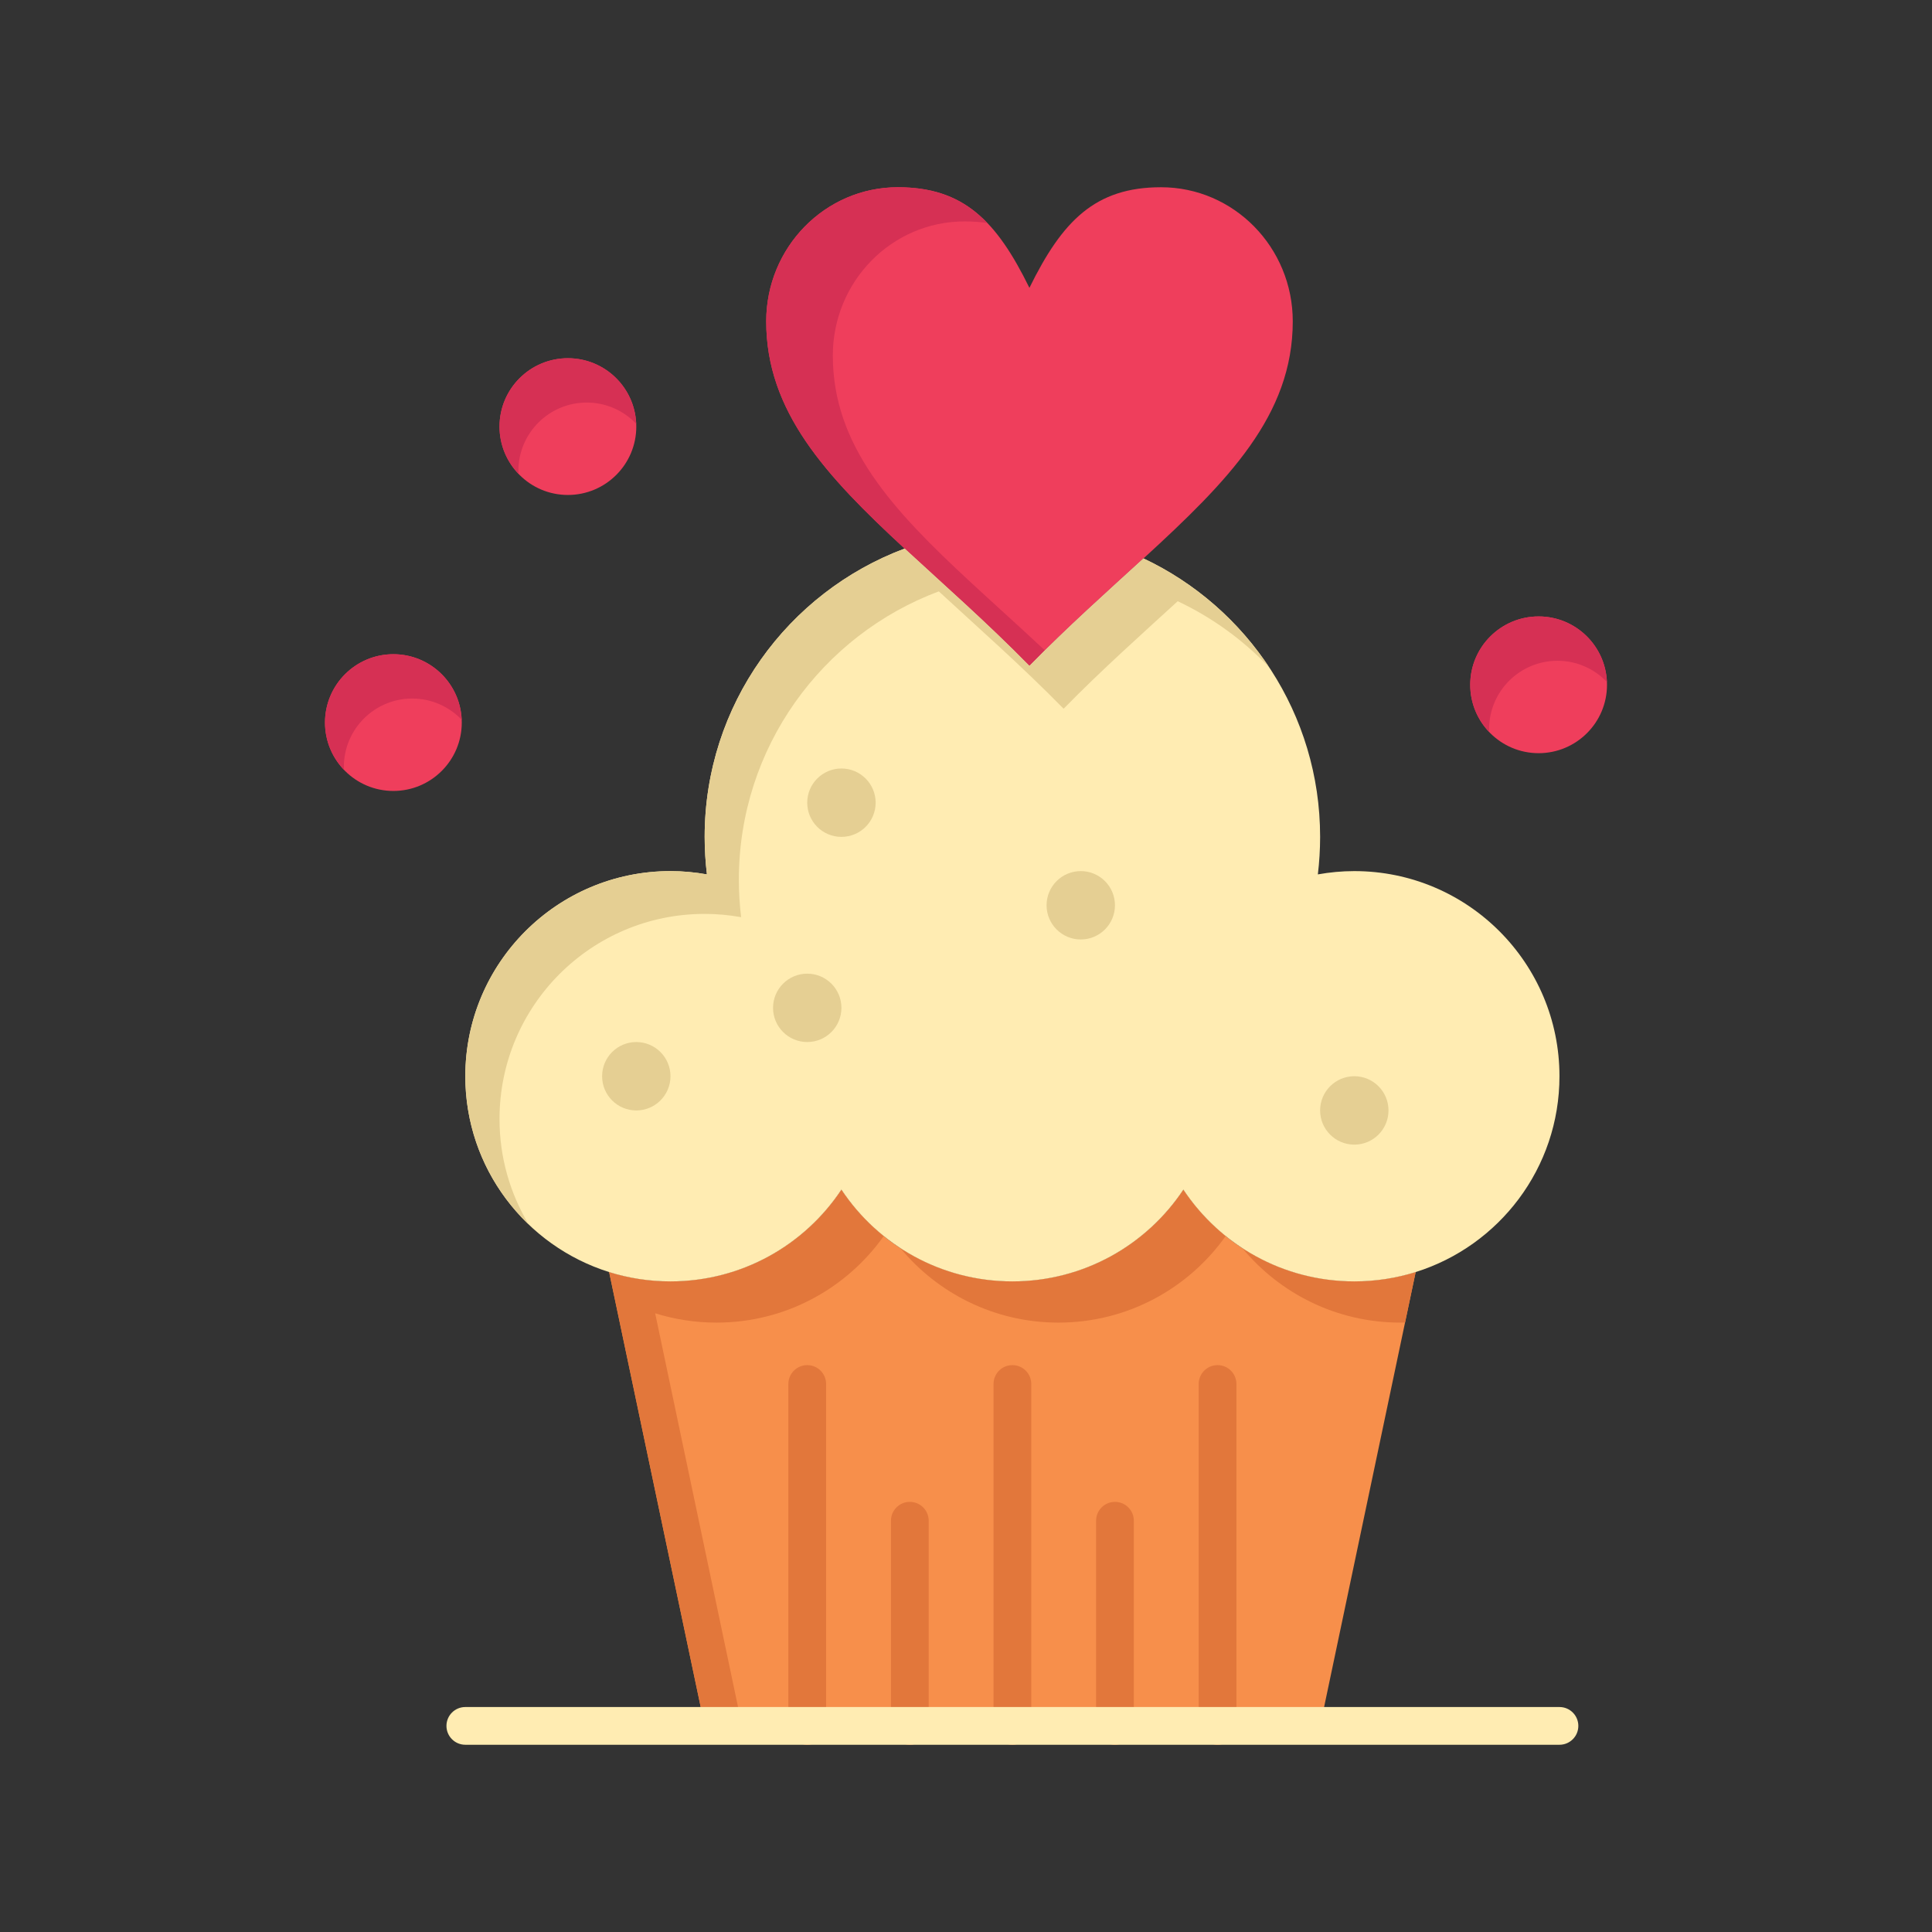 <?xml version="1.0" ?>
<!DOCTYPE svg  PUBLIC '-//W3C//DTD SVG 1.1//EN'  'http://www.w3.org/Graphics/SVG/1.1/DTD/svg11.dtd'>
<svg width="800px" height="800px" viewBox="0 0 512 512" version="1.1" xml:space="preserve" xmlns="http://www.w3.org/2000/svg" xmlns:xlink="http://www.w3.org/1999/xlink">
<rect x="0" y="0" width="512" height="512" fill="#333333" stroke="none"/>
<g id="_x36_12_x2C__cake_x2C__cup_cake_x2C__Muffins_x2C__baked__x2C__sweets">
<g>
<path d="M161.426,337.11c5.13,1.6,10.59,2.47,16.26,2.47c18.91,0,35.57-9.66,45.3-24.319    c9.74,14.659,26.4,24.319,45.311,24.319c18.92,0,35.569-9.66,45.31-24.319c9.74,14.659,26.391,24.319,45.3,24.319    c5.67,0,11.13-0.87,16.261-2.47l-25.32,120.27h-27.18h-27.19h-27.18h-27.181h-27.189h-27.181L161.426,337.11z" style="fill:#F78F4B;"/>
<g>
<path d="M173.625,348.035c5.13,1.6,10.59,2.47,16.26,2.47c18.307,0,34.484-9.068,44.328-22.946     c-4.339-3.498-8.135-7.643-11.228-12.298c-9.729,14.659-26.39,24.319-45.3,24.319c-5.67,0-11.13-0.87-16.26-2.47l25.319,120.27     h9.899L173.625,348.035z" style="fill:#E2773B;"/>
<path d="M371.104,350.505c0.418,0,0.831-0.015,1.247-0.023l2.814-13.371     c-5.131,1.6-10.591,2.47-16.261,2.47c-10.972,0-21.172-3.269-29.714-8.863C339.163,342.795,354.227,350.505,371.104,350.505z" style="fill:#E2773B;"/>
<path d="M280.495,350.505c18.316,0,34.484-9.068,44.336-22.946c-4.338-3.497-8.133-7.643-11.226-12.298     c-9.74,14.659-26.39,24.319-45.31,24.319c-10.976,0-21.182-3.271-29.728-8.868C248.541,342.793,263.613,350.505,280.495,350.505z     " style="fill:#E2773B;"/>
</g>
<path d="M150.495,94.93c10.011,0,18.13,8.11,18.13,18.12c0,10.01-8.119,18.12-18.13,18.12    c-10,0-18.12-8.11-18.12-18.12C132.375,103.041,140.495,94.93,150.495,94.93z" style="fill:#EF3E5C;"/>
<path d="M137.375,124.8c0-10.01,8.12-18.12,18.12-18.12c5.151,0,9.79,2.158,13.092,5.606    c-0.404-9.652-8.339-17.356-18.092-17.356c-10,0-18.12,8.11-18.12,18.12c0,4.86,1.925,9.262,5.039,12.516    C137.403,125.31,137.375,125.059,137.375,124.8z" style="fill:#D63054;"/>
<path d="M303.046,147.99c-9.471,8.68-19.851,17.9-30.24,28.49c-11.431-11.65-22.86-21.66-33.07-31.1    c-20.92-19.35-36.68-36.33-36.68-60.22c0-19.62,15.62-35.54,34.88-35.54c17.43,0,26.149,8.89,34.87,26.66    c8.72-17.77,17.44-26.66,34.88-26.66c19.29,0,34.91,15.92,34.91,35.54C342.596,110.12,325.376,127.53,303.046,147.99z" style="fill:#EF3E5C;"/>
<g>
<path d="M257.386,154.44c-20.92-19.35-36.68-36.33-36.68-60.22c0-19.62,15.62-35.54,34.88-35.54     c2.139,0,4.143,0.138,6.035,0.405c-6.038-6.292-13.315-9.465-23.686-9.465c-19.26,0-34.88,15.92-34.88,35.54     c0,23.89,15.76,40.87,36.68,60.22c10.21,9.44,21.64,19.45,33.07,31.1c1.368-1.395,2.736-2.763,4.103-4.112     C270.137,166.032,263.538,160.129,257.386,154.44z" style="fill:#D63054;"/>
</g>
<path d="M239.735,145.38c10.21,9.44,21.64,19.45,33.07,31.1c10.39-10.59,20.77-19.81,30.24-28.49    c27.66,13.05,46.8,41.19,46.8,73.79c0,3.37-0.21,6.68-0.6,9.94c3.14-0.56,6.359-0.87,9.659-0.87c30.03,0,54.37,24.34,54.37,54.36    c0,24.37-16.02,44.98-38.109,51.9c-5.131,1.6-10.591,2.47-16.261,2.47c-18.909,0-35.56-9.66-45.3-24.319    c-9.74,14.659-26.39,24.319-45.31,24.319c-18.91,0-35.57-9.66-45.311-24.319c-9.729,14.659-26.39,24.319-45.3,24.319    c-5.67,0-11.13-0.87-16.26-2.47c-22.08-6.92-38.11-27.53-38.11-51.9c0-30.02,24.34-54.36,54.37-54.36c3.3,0,6.52,0.31,9.66,0.87    c-0.391-3.26-0.601-6.57-0.601-9.94C186.745,186.791,208.785,156.95,239.735,145.38z" style="fill:#FFECB2;"/>
<g>
<path d="M132.376,296.55c0-30.02,24.34-54.36,54.37-54.36c3.3,0,6.52,0.31,9.66,0.87     c-0.391-3.26-0.601-6.57-0.601-9.94c0-34.99,22.04-64.83,52.99-76.4c10.21,9.44,21.64,19.45,33.07,31.1     c10.39-10.59,20.77-19.81,30.24-28.49c9.127,4.306,17.318,10.264,24.208,17.475c-8.213-12.393-19.713-22.419-33.269-28.814     c-9.471,8.68-19.851,17.9-30.24,28.49c-11.431-11.65-22.86-21.66-33.07-31.1c-30.95,11.57-52.99,41.41-52.99,76.4     c0,3.37,0.21,6.68,0.601,9.94c-3.141-0.56-6.36-0.87-9.66-0.87c-30.03,0-54.37,24.34-54.37,54.36     c0,15.45,6.449,29.384,16.792,39.281C135.204,316.325,132.376,306.771,132.376,296.55z" style="fill:#E5CF93;"/>
</g>
<path d="M358.905,285.21c5.011,0,9.061,4.061,9.061,9.07c0,5-4.05,9.06-9.061,9.06    c-5,0-9.06-4.06-9.06-9.06C349.846,289.271,353.905,285.21,358.905,285.21z" style="fill:#E5CF93;"/>
<path d="M286.416,230.85c5.01,0,9.06,4.05,9.06,9.06c0,5-4.05,9.06-9.06,9.06c-5,0-9.061-4.06-9.061-9.06    C277.355,234.9,281.416,230.85,286.416,230.85z" style="fill:#E5CF93;"/>
<path d="M222.985,203.66c5.01,0,9.07,4.06,9.07,9.06c0,5.01-4.061,9.06-9.07,9.06c-5,0-9.06-4.05-9.06-9.06    C213.926,207.72,217.985,203.66,222.985,203.66z" style="fill:#E5CF93;"/>
<path d="M213.926,258.03c5.01,0,9.06,4.06,9.06,9.06s-4.05,9.061-9.06,9.061c-5,0-9.061-4.061-9.061-9.061    S208.926,258.03,213.926,258.03z" style="fill:#E5CF93;"/>
<path d="M168.625,276.15c5,0,9.061,4.06,9.061,9.06c0,5.011-4.061,9.07-9.061,9.07    c-5.01,0-9.06-4.06-9.06-9.07C159.565,280.21,163.615,276.15,168.625,276.15z" style="fill:#E5CF93;"/>
<path d="M322.666,462.38c-2.762,0-5-2.238-5-5v-90.609c0-2.762,2.238-5,5-5s5,2.238,5,5v90.609    C327.666,460.142,325.428,462.38,322.666,462.38z" style="fill:#E2773B;"/>
<path d="M295.476,462.38c-2.762,0-5-2.238-5-5v-54.369c0-2.762,2.238-5,5-5s5,2.238,5,5v54.369    C300.476,460.142,298.237,462.38,295.476,462.38z" style="fill:#E2773B;"/>
<path d="M268.296,462.38c-2.762,0-5-2.238-5-5v-90.609c0-2.762,2.238-5,5-5s5,2.238,5,5v90.609    C273.296,460.142,271.058,462.38,268.296,462.38z" style="fill:#E2773B;"/>
<path d="M241.115,462.38c-2.761,0-5-2.238-5-5v-54.369c0-2.762,2.239-5,5-5c2.762,0,5,2.238,5,5v54.369    C246.115,460.142,243.877,462.38,241.115,462.38z" style="fill:#E2773B;"/>
<path d="M213.926,462.38c-2.762,0-5-2.238-5-5v-90.609c0-2.762,2.238-5,5-5c2.761,0,5,2.238,5,5v90.609    C218.926,460.142,216.687,462.38,213.926,462.38z" style="fill:#E2773B;"/>
<path d="M104.245,173.37c10.011,0,18.13,8.11,18.13,18.12c0,10.01-8.119,18.12-18.13,18.12    c-10,0-18.12-8.11-18.12-18.12C86.125,181.48,94.245,173.37,104.245,173.37z" style="fill:#EF3E5C;"/>
<path d="M91.125,203.24c0-10.01,8.12-18.12,18.12-18.12c5.151,0,9.79,2.158,13.092,5.606    c-0.404-9.652-8.339-17.356-18.092-17.356c-10,0-18.12,8.11-18.12,18.12c0,4.86,1.925,9.262,5.039,12.516    C91.153,203.75,91.125,203.498,91.125,203.24z" style="fill:#D63054;"/>
<path d="M407.746,163.36c10.01,0,18.129,8.11,18.129,18.12c0,10.01-8.119,18.12-18.129,18.12    c-10,0-18.121-8.11-18.121-18.12C389.625,171.471,397.746,163.36,407.746,163.36z" style="fill:#EF3E5C;"/>
<path d="M394.625,193.23c0-10.01,8.121-18.12,18.121-18.12c5.15,0,9.789,2.158,13.091,5.606    c-0.403-9.652-8.339-17.356-18.091-17.356c-10,0-18.121,8.11-18.121,18.12c0,4.86,1.926,9.262,5.039,12.516    C394.653,193.74,394.625,193.489,394.625,193.23z" style="fill:#D63054;"/>
<path d="M413.275,462.38h-289.96c-2.762,0-5-2.238-5-5s2.238-5,5-5h289.96c2.762,0,5,2.238,5,5    S416.037,462.38,413.275,462.38z" style="fill:#FFECB2;"/>
</g>
</g>
<g id="Layer_1"/>
</svg>